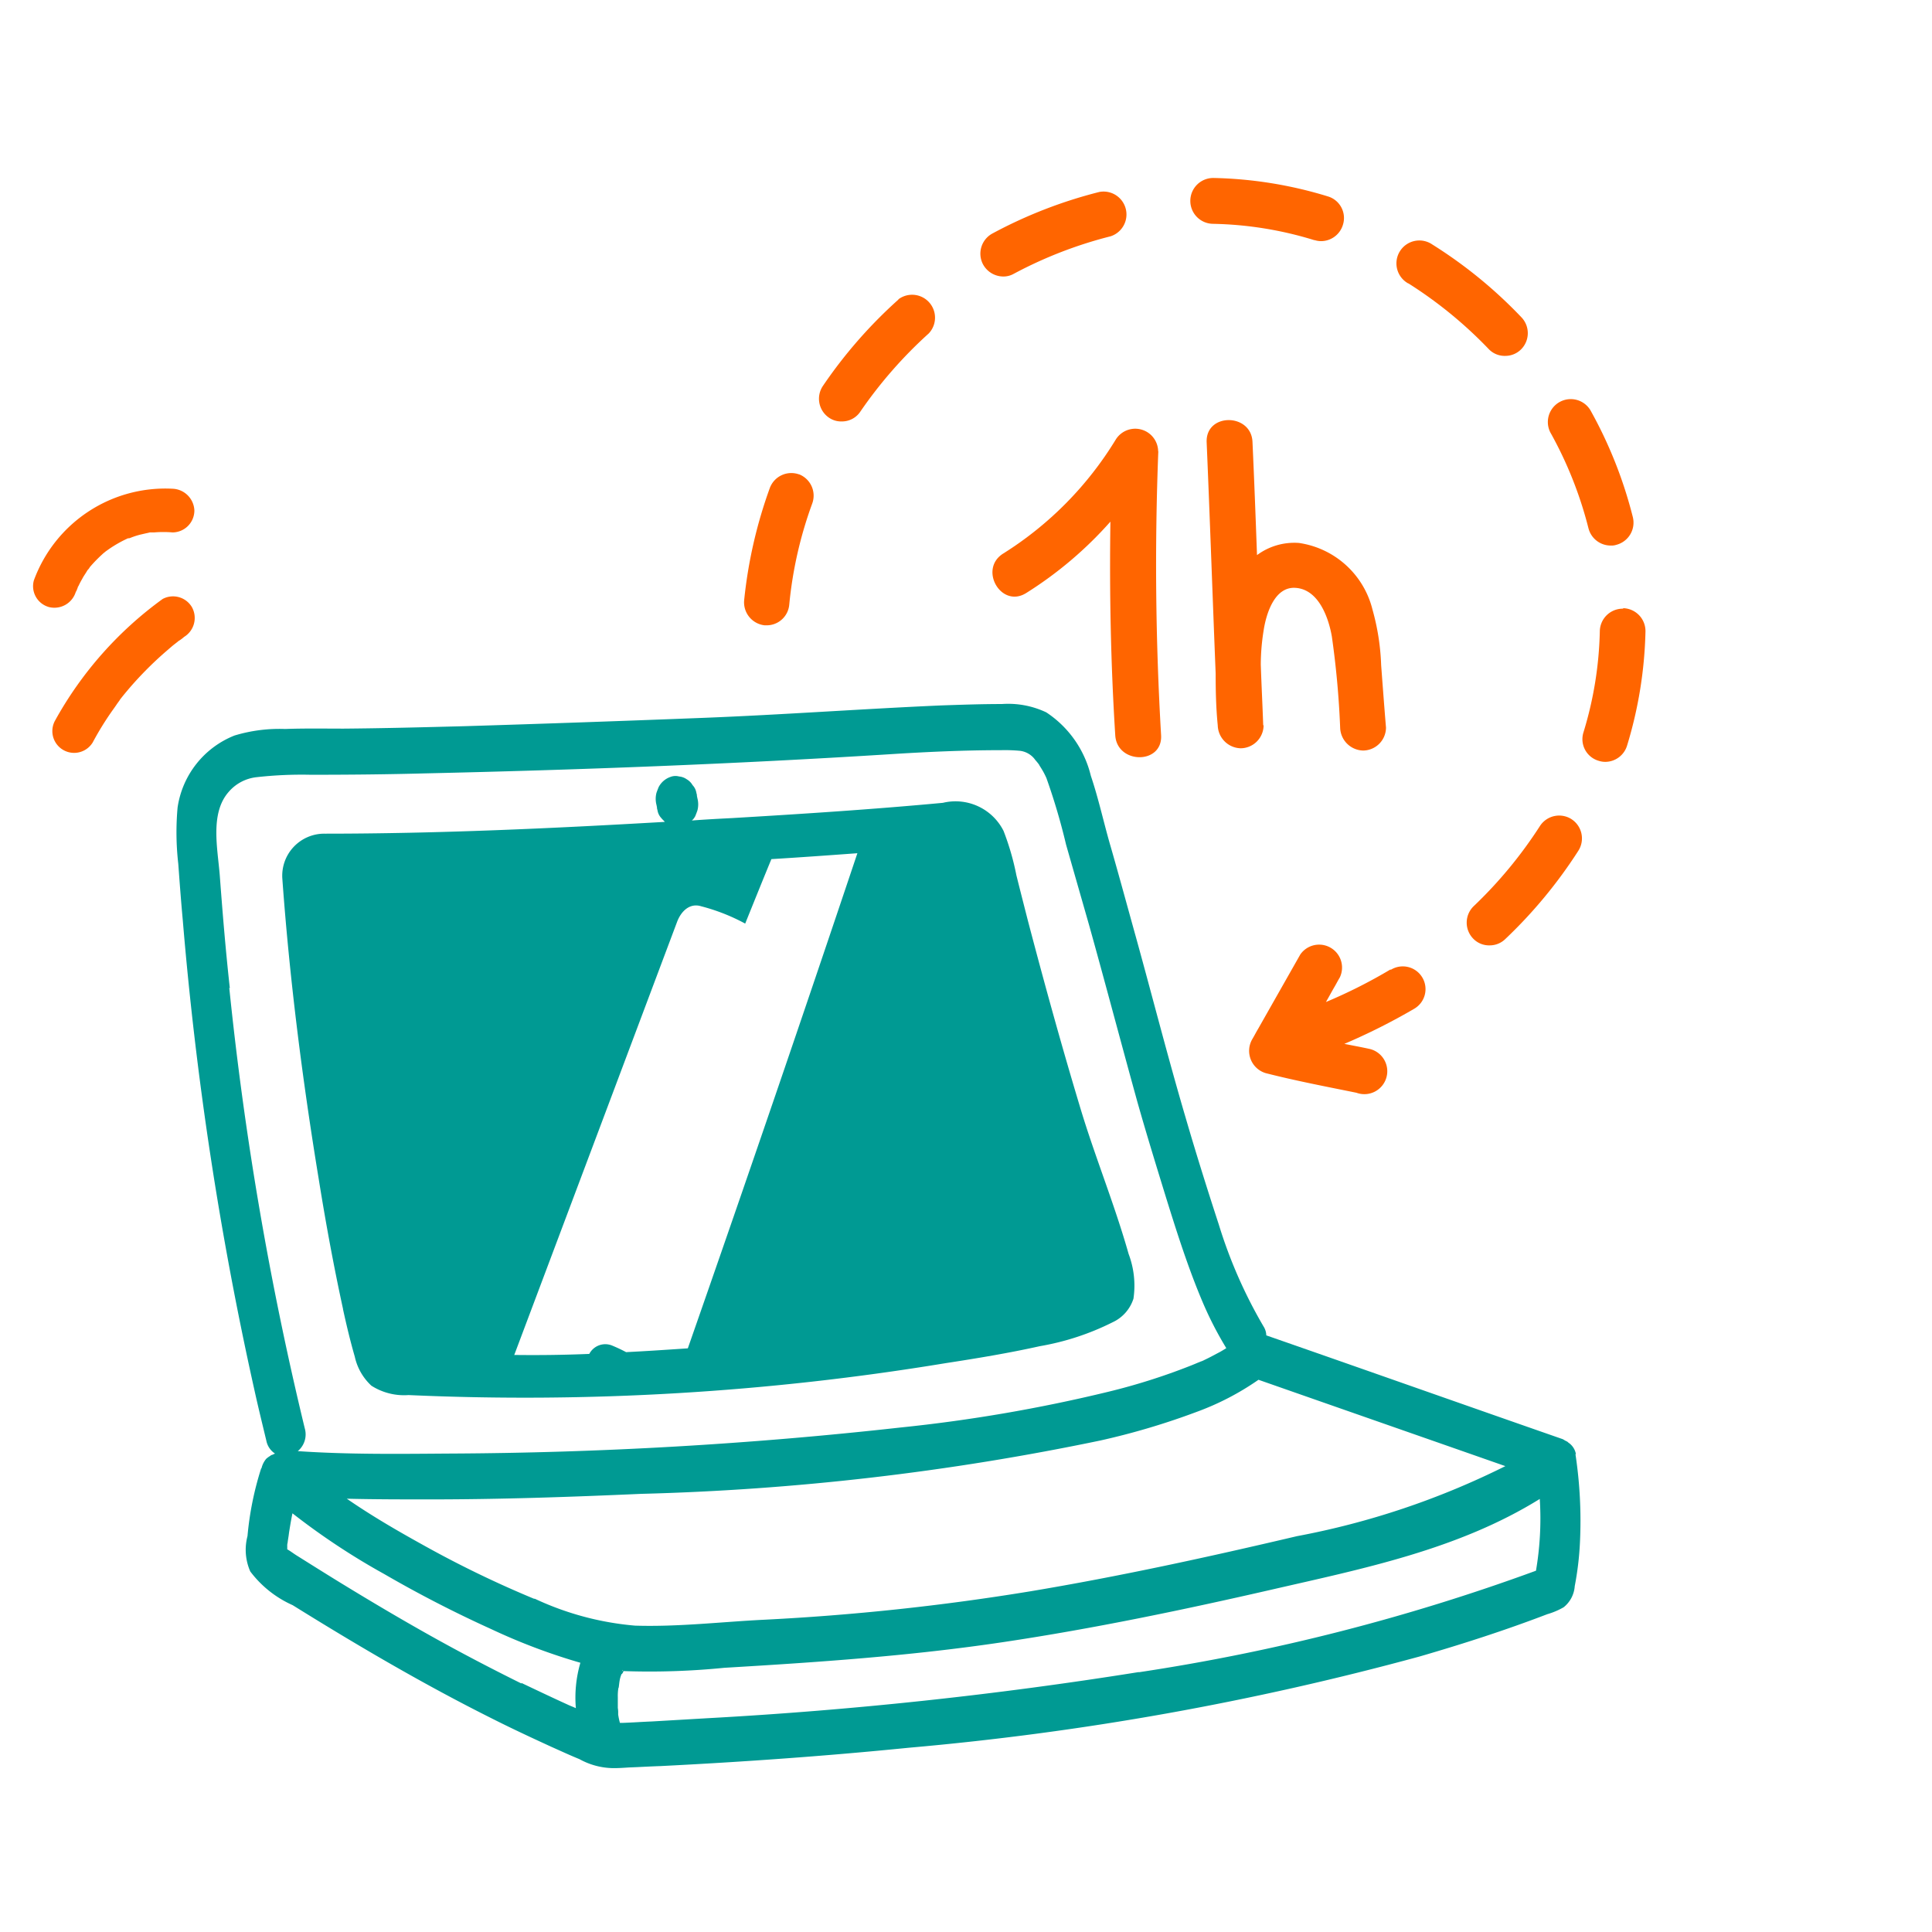 <svg xmlns="http://www.w3.org/2000/svg" width="59" height="59" viewBox="0 0 59 59">
  <g id="Groupe_475" data-name="Groupe 475" transform="translate(-156 -519)">
    <rect id="Rectangle_1111" data-name="Rectangle 1111" width="59" height="59" transform="translate(156 519)" fill="#fff"/>
    <g id="PICTOS_SITE_CLUSES-27" transform="translate(157 524.437)">
      <g id="Groupe_408" data-name="Groupe 408" transform="translate(4.384 16.063)">
        <path id="Tracé_31946" data-name="Tracé 31946" d="M51.976,42.694a.532.532,0,0,0-.233-.36A.146.146,0,0,0,51.7,42.3l-.064-.032a.331.331,0,0,0-.106-.053c-3.007-1.048-6-2.107-9.011-3.155a.525.525,0,0,0-.085-.275,14.621,14.621,0,0,1-1.366-3.113c-.349-1.069-.688-2.149-1.006-3.24-.54-1.832-1.016-3.7-1.525-5.538-.254-.911-.5-1.821-.762-2.732-.212-.72-.371-1.472-.614-2.192A3.226,3.226,0,0,0,35.8,20.034a2.721,2.721,0,0,0-1.355-.254c-.614,0-1.228.021-1.842.042-2.435.106-4.86.286-7.3.381s-4.86.18-7.285.254c-1.228.032-2.446.064-3.674.074-.593,0-1.186-.011-1.789.011a4.739,4.739,0,0,0-1.546.2,2.8,2.8,0,0,0-1.737,2.2,8.444,8.444,0,0,0,.021,1.715c.042.572.085,1.154.138,1.726A106.406,106.406,0,0,0,11.612,40.7c.116.529.244,1.048.371,1.578a.608.608,0,0,0,.265.392c-.032.011-.064.032-.1.042s-.032.021-.053.032a.808.808,0,0,0-.116.085.7.7,0,0,0-.138.265c0,.021-.021.032-.021.042a9.551,9.551,0,0,0-.413,2.054,1.641,1.641,0,0,0,.085,1.08A3.3,3.3,0,0,0,12.788,47.3c1.991,1.239,4.013,2.425,6.088,3.462.593.3,1.2.582,1.8.858.286.127.582.265.868.381a2.183,2.183,0,0,0,1.048.275h0c.159,0,.318-.011.466-.021.318-.011.646-.032.964-.042,2.531-.127,5.061-.307,7.592-.561A88.758,88.758,0,0,0,47.2,48.867c1.313-.381,2.615-.8,3.9-1.292a2.269,2.269,0,0,0,.5-.212.906.906,0,0,0,.339-.646,9.364,9.364,0,0,0,.159-1.334,13.586,13.586,0,0,0-.138-2.7ZM22.868,49.3s-.021,0-.042.042h0c.011-.021.021-.032.032-.053h.021Zm-2.7-2.192a32.583,32.583,0,0,1-3.409-1.652c-.784-.434-1.567-.889-2.319-1.408.847.021,1.7.021,2.552.021,2.139,0,4.288-.074,6.427-.169a78.51,78.51,0,0,0,14.04-1.631,22,22,0,0,0,2.922-.868,8.276,8.276,0,0,0,1.9-.985c2.509.879,5.03,1.758,7.539,2.637a24.241,24.241,0,0,1-6.364,2.139c-2.7.635-5.411,1.228-8.143,1.684a72.542,72.542,0,0,1-8.132.868c-1.3.064-2.626.222-3.939.18a9.007,9.007,0,0,1-3.071-.826Zm-9.3-18.646c-.127-1.144-.222-2.3-.307-3.441-.064-.826-.307-1.906.275-2.562a1.31,1.31,0,0,1,.847-.445,12.321,12.321,0,0,1,1.652-.074c1.165,0,2.329-.011,3.484-.042,4.722-.106,9.445-.286,14.157-.582,1.154-.074,2.3-.127,3.452-.127a4.885,4.885,0,0,1,.582.021.677.677,0,0,1,.371.18h0a.685.685,0,0,1,.085.1,1.668,1.668,0,0,1,.127.159c-.042-.053.064.106.074.127.053.085.1.18.138.265a19.25,19.25,0,0,1,.6,2.033l.7,2.446c.5,1.789.974,3.59,1.472,5.39.275.974.572,1.938.868,2.9.339,1.091.688,2.192,1.133,3.24a10.873,10.873,0,0,0,.72,1.4c-.085.053-.169.106-.254.148-.138.074-.275.148-.413.212h0a.648.648,0,0,1-.127.053c-.1.042-.2.085-.307.127a19.166,19.166,0,0,1-2.509.794,47.453,47.453,0,0,1-6.353,1.091,129.325,129.325,0,0,1-13.733.794c-1.557.011-3.113.032-4.659-.074a.665.665,0,0,0,.212-.7A100.8,100.8,0,0,1,10.85,28.441Zm1.737,17.259Zm7.168,3.971c-.942-.466-1.874-.953-2.8-1.472s-1.8-1.038-2.7-1.588c-.466-.286-.921-.572-1.377-.858-.1-.064-.18-.127-.275-.18h0v-.1a.293.293,0,0,1,.011-.1c.011-.1.032-.2.042-.3.032-.2.064-.4.106-.6h0a21.31,21.31,0,0,0,2.8,1.853,36.731,36.731,0,0,0,3.272,1.684,18.383,18.383,0,0,0,2.721,1.027,3.8,3.8,0,0,0-.138,1.387c-.085-.042-.18-.074-.265-.116-.466-.212-.932-.434-1.4-.656Zm18.848-.349a127.819,127.819,0,0,1-13.162,1.408l-1.715.1c-.286.011-.572.032-.858.042h-.106a2.168,2.168,0,0,1-.053-.254v-.042a.8.8,0,0,0-.011-.159v-.328a1.448,1.448,0,0,1,.021-.3c0,.1.021-.138.032-.191a.879.879,0,0,1,.064-.222c0,.032.064-.074.053-.085a23,23,0,0,0,3.081-.1c2.848-.169,5.675-.36,8.513-.784,2.764-.413,5.506-.985,8.227-1.609,2.764-.635,5.675-1.218,8.164-2.764a9.462,9.462,0,0,1-.116,2.192,62.149,62.149,0,0,1-12.124,3.1Z" transform="translate(-9.233 -19.78)" fill="#009a93"/>
        <path id="Tracé_31947" data-name="Tracé 31947" d="M14.143,38.135c.106.487.222.974.36,1.451a1.7,1.7,0,0,0,.508.889,1.856,1.856,0,0,0,1.133.286,78.87,78.87,0,0,0,16.4-.974c.964-.148,1.927-.307,2.88-.519a7.945,7.945,0,0,0,2.224-.731,1.193,1.193,0,0,0,.635-.72,2.734,2.734,0,0,0-.148-1.366c-.434-1.535-1.048-3.018-1.5-4.542-.561-1.864-1.08-3.748-1.578-5.644-.116-.455-.233-.911-.349-1.377a8.012,8.012,0,0,0-.392-1.355,1.642,1.642,0,0,0-1.853-.858c-2.139.2-4.288.339-6.438.466-.413.021-.815.042-1.228.074a.437.437,0,0,0,.106-.138c.021-.053.042-.106.064-.169a.732.732,0,0,0,0-.371c-.053-.254.032.085-.032-.169a.444.444,0,0,0-.116-.233.489.489,0,0,0-.18-.18.48.48,0,0,0-.233-.085.418.418,0,0,0-.254.011.641.641,0,0,0-.371.318c-.021.053-.042.106-.064.169a.732.732,0,0,0,0,.371c.053.254-.032-.085.032.169a.444.444,0,0,0,.116.233c.032.042.074.074.106.116-3.462.2-6.925.36-10.387.36a1.284,1.284,0,0,0-1.292,1.387c.222,3.071.614,6.141,1.112,9.17.212,1.324.455,2.647.741,3.96Zm5.231,1.4Q21.867,32.909,24.35,26.3c.127-.328.392-.572.731-.466a5.935,5.935,0,0,1,1.345.529c.265-.656.529-1.313.8-1.969.879-.053,1.747-.116,2.626-.18q-2.541,7.576-5.178,15.12c-.625.042-1.26.085-1.885.116-.138-.074-.275-.138-.424-.2a.551.551,0,0,0-.7.254c-.762.032-1.525.042-2.3.032Z" transform="translate(-9.053 -19.658)" fill="#009a93"/>
      </g>
      <g id="Groupe_409" data-name="Groupe 409" transform="translate(0 0)">
        <path id="Tracé_31948" data-name="Tracé 31948" d="M37.831,12.528a.7.7,0,0,0-1.3-.349A10.646,10.646,0,0,1,33.1,15.651c-.762.476-.064,1.684.7,1.207a11.813,11.813,0,0,0,2.573-2.181c-.032,2.171.011,4.352.148,6.523.053.889,1.451.9,1.4,0q-.254-4.336-.085-8.672Z" transform="translate(-3.463 -4.184)" fill="#ff6500"/>
        <path id="Tracé_31949" data-name="Tracé 31949" d="M40.676,20.908c-.021-.614-.053-1.228-.074-1.853a6.61,6.61,0,0,1,.085-1.027c.074-.5.328-1.366.985-1.313.7.053,1,.911,1.1,1.482a27.208,27.208,0,0,1,.254,2.785.719.719,0,0,0,.7.7.705.705,0,0,0,.7-.7c-.053-.635-.1-1.271-.148-1.906a7.15,7.15,0,0,0-.265-1.7,2.715,2.715,0,0,0-2.245-2.033,1.911,1.911,0,0,0-1.281.371c-.042-1.154-.085-2.3-.138-3.452-.032-.889-1.429-.9-1.4,0,.1,2.351.18,4.7.275,7.063,0,.529.011,1.059.064,1.588a.719.719,0,0,0,.7.7.705.705,0,0,0,.7-.7Z" transform="translate(-3.1 -4.199)" fill="#ff6500"/>
        <path id="Tracé_31950" data-name="Tracé 31950" d="M30.2,8.12a14.372,14.372,0,0,0-2.308,2.637.7.7,0,0,0,.18.974.655.655,0,0,0,.392.116.673.673,0,0,0,.572-.307,13.522,13.522,0,0,1,2.086-2.382.7.7,0,0,0-.932-1.038Z" transform="translate(-3.758 -4.414)" fill="#ff6500"/>
        <path id="Tracé_31951" data-name="Tracé 31951" d="M44.789,7.722a13.038,13.038,0,0,1,2.446,2,.672.672,0,0,0,.508.212.682.682,0,0,0,.476-.191.7.7,0,0,0,.021-.985,14.043,14.043,0,0,0-2.721-2.224.7.7,0,1,0-.741,1.186Z" transform="translate(-2.776 -4.503)" fill="#ff6500"/>
        <path id="Tracé_31952" data-name="Tracé 31952" d="M33.447,7.51A13.029,13.029,0,0,1,36.4,6.367a.7.7,0,0,0-.339-1.355A14.16,14.16,0,0,0,32.79,6.282a.7.7,0,0,0-.286.942.709.709,0,0,0,.614.371.634.634,0,0,0,.328-.085Z" transform="translate(-3.484 -4.588)" fill="#ff6500"/>
        <path id="Tracé_31953" data-name="Tracé 31953" d="M27.294,13.162a.7.7,0,0,0-.9.413,14.264,14.264,0,0,0-.784,3.431.706.706,0,0,0,.625.762H26.3a.692.692,0,0,0,.688-.635,12.381,12.381,0,0,1,.7-3.081.7.7,0,0,0-.413-.9Z" transform="translate(-3.885 -4.109)" fill="#ff6500"/>
        <path id="Tracé_31954" data-name="Tracé 31954" d="M50.03,14.93a.7.7,0,0,0,.678.529.466.466,0,0,0,.169-.021.7.7,0,0,0,.508-.847,13.363,13.363,0,0,0-1.3-3.272.7.7,0,0,0-1.218.688,12.024,12.024,0,0,1,1.165,2.933Z" transform="translate(-2.521 -4.236)" fill="#ff6500"/>
        <path id="Tracé_31955" data-name="Tracé 31955" d="M49.648,23.106a.7.7,0,0,0-.964.212,13.352,13.352,0,0,1-2.022,2.446.7.7,0,0,0-.021.985.672.672,0,0,0,.508.212.682.682,0,0,0,.476-.191,14.49,14.49,0,0,0,2.234-2.7.7.7,0,0,0-.212-.964Z" transform="translate(-2.658 -3.528)" fill="#ff6500"/>
        <path id="Tracé_31956" data-name="Tracé 31956" d="M51.029,17.031h-.011a.7.7,0,0,0-.7.678,11.312,11.312,0,0,1-.5,3.1.688.688,0,0,0,.466.868.665.665,0,0,0,.2.032.7.7,0,0,0,.667-.5,12.881,12.881,0,0,0,.561-3.484.7.7,0,0,0-.678-.709Z" transform="translate(-2.462 -3.88)" fill="#ff6500"/>
        <path id="Tracé_31957" data-name="Tracé 31957" d="M44.5,27.474a15.727,15.727,0,0,1-1.98,1c.085-.148.159-.286.244-.434.064-.106.116-.212.18-.318a.7.7,0,0,0-1.207-.7L40.445,29.3c-.064.106-.116.212-.18.318a.71.71,0,0,0,.413,1.027c.911.233,1.853.413,2.774.6a.7.7,0,1,0,.371-1.345c-.244-.053-.5-.1-.741-.148a19.031,19.031,0,0,0,2.128-1.069.694.694,0,1,0-.72-1.186Z" transform="translate(-3.028 -3.311)" fill="#ff6500"/>
        <path id="Tracé_31958" data-name="Tracé 31958" d="M42.271,6.505a.665.665,0,0,0,.2.032.7.7,0,0,0,.667-.5.688.688,0,0,0-.466-.868,12.736,12.736,0,0,0-3.484-.561.7.7,0,1,0-.021,1.4,11.17,11.17,0,0,1,3.1.5Z" transform="translate(-3.127 -4.61)" fill="#ff6500"/>
        <path id="Tracé_31959" data-name="Tracé 31959" d="M9.027,16.755a11.371,11.371,0,0,0-3.282,3.706.665.665,0,0,0,1.144.678,9.292,9.292,0,0,1,.6-.974c.053-.074.1-.138.148-.212.032-.042.053-.074.085-.116,0-.011,0-.011.011-.021h0c.116-.148.244-.3.371-.445a11.211,11.211,0,0,1,.784-.8c.138-.127.286-.254.434-.381.064-.053.138-.106.2-.159h0l.021-.011a1.2,1.2,0,0,0,.138-.106A.679.679,0,0,0,9.917,17a.67.67,0,0,0-.911-.233Z" transform="translate(-5.059 -3.901)" fill="#ff6500"/>
        <path id="Tracé_31960" data-name="Tracé 31960" d="M6.424,16.694s.032-.074.042-.106a.066.066,0,0,1,.021-.042,2.241,2.241,0,0,1,.116-.222c.042-.085.1-.159.148-.244a.183.183,0,0,1,.032-.042.322.322,0,0,0,.053-.074,4.418,4.418,0,0,1,.381-.392c.032-.032.064-.053.1-.085h0c.074-.053.148-.106.233-.159A3.759,3.759,0,0,1,8,15.085h.032c.042-.011.085-.032.116-.042a2.134,2.134,0,0,1,.244-.074l.275-.064H8.8a3.31,3.31,0,0,1,.561,0,.671.671,0,0,0,.667-.667.693.693,0,0,0-.667-.667,4.274,4.274,0,0,0-4.235,2.8.661.661,0,0,0,.466.815.684.684,0,0,0,.815-.466Z" transform="translate(-5.092 -4.083)" fill="#ff6500"/>
      </g>
    </g>
  </g>
</svg>
